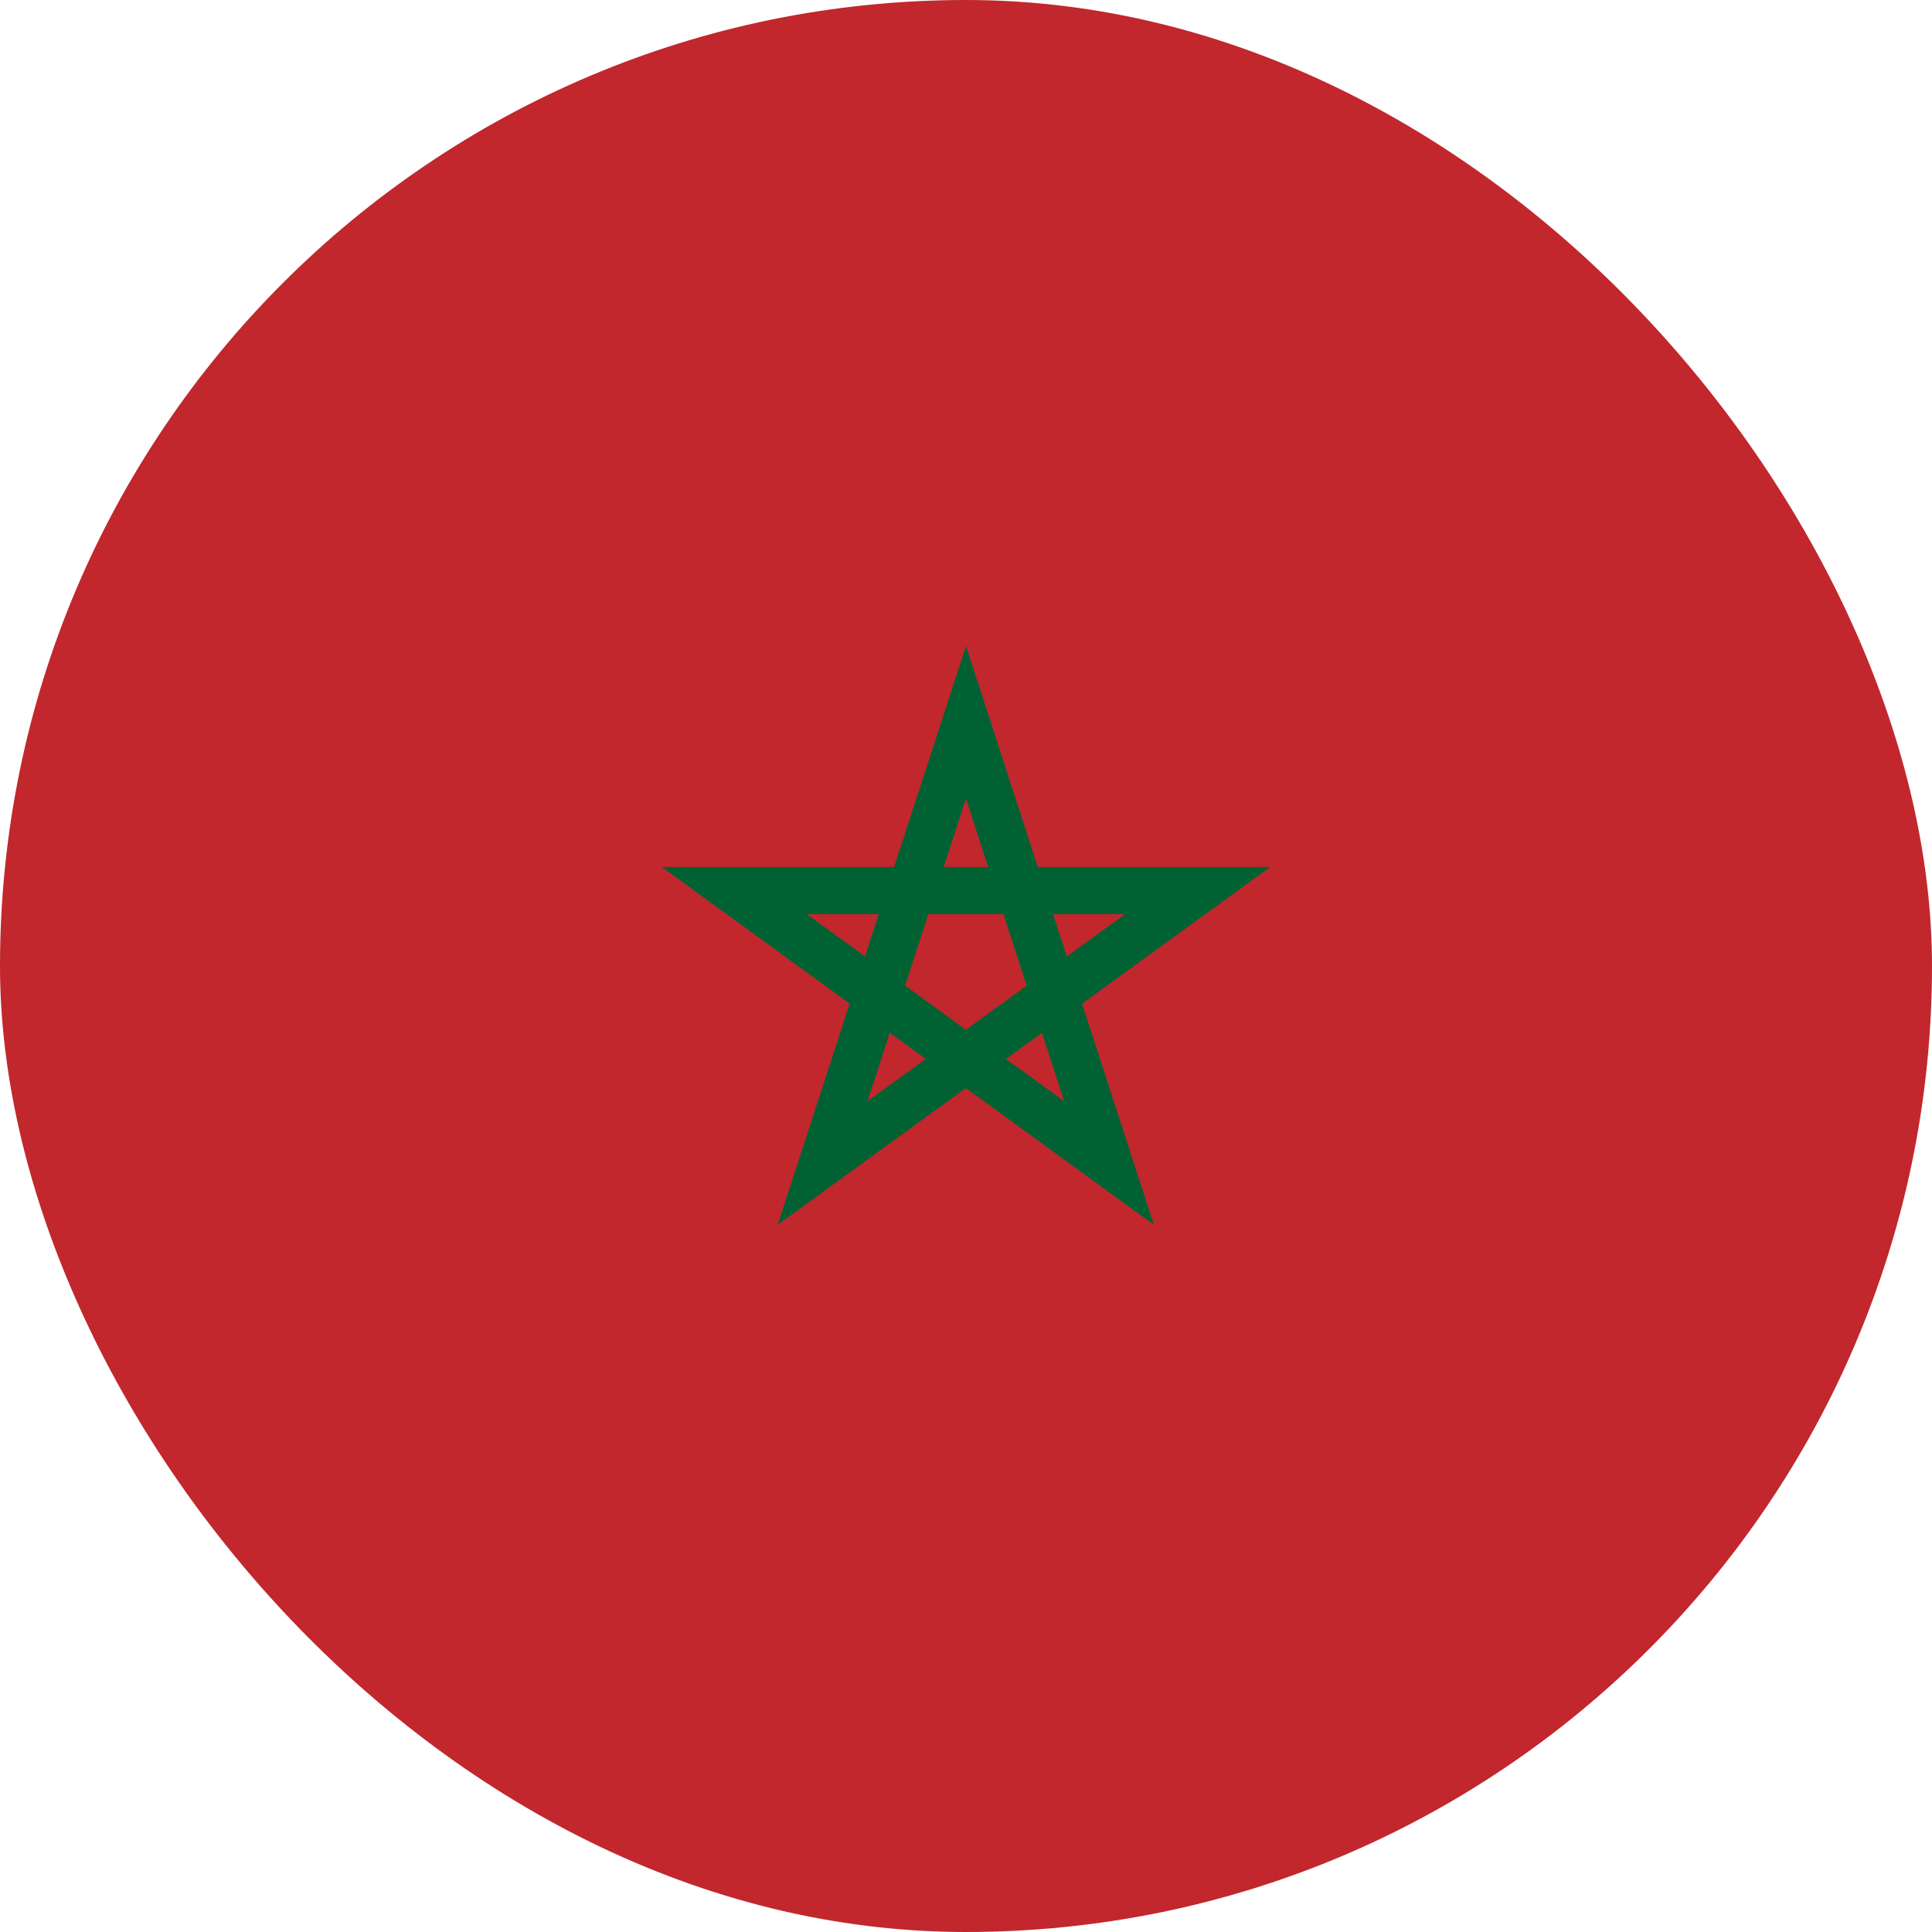 <svg width="64" height="64" viewBox="0 0 64 64" fill="none" xmlns="http://www.w3.org/2000/svg">
<g clip-path="url(#clip0_1079_46943)">
<path d="M64 0H0V64H64V0Z" fill="#C1272D"/>
<path d="M32 23.926L27.25 38.526L39.675 29.501H24.325L36.737 38.526L32 23.926Z" stroke="#006233" stroke-width="1.562"/>
</g>
<defs>
<clipPath id="clip0_1079_46943">
<rect width="64" height="64" rx="32" fill="white"/>
</clipPath>
</defs>
</svg>

